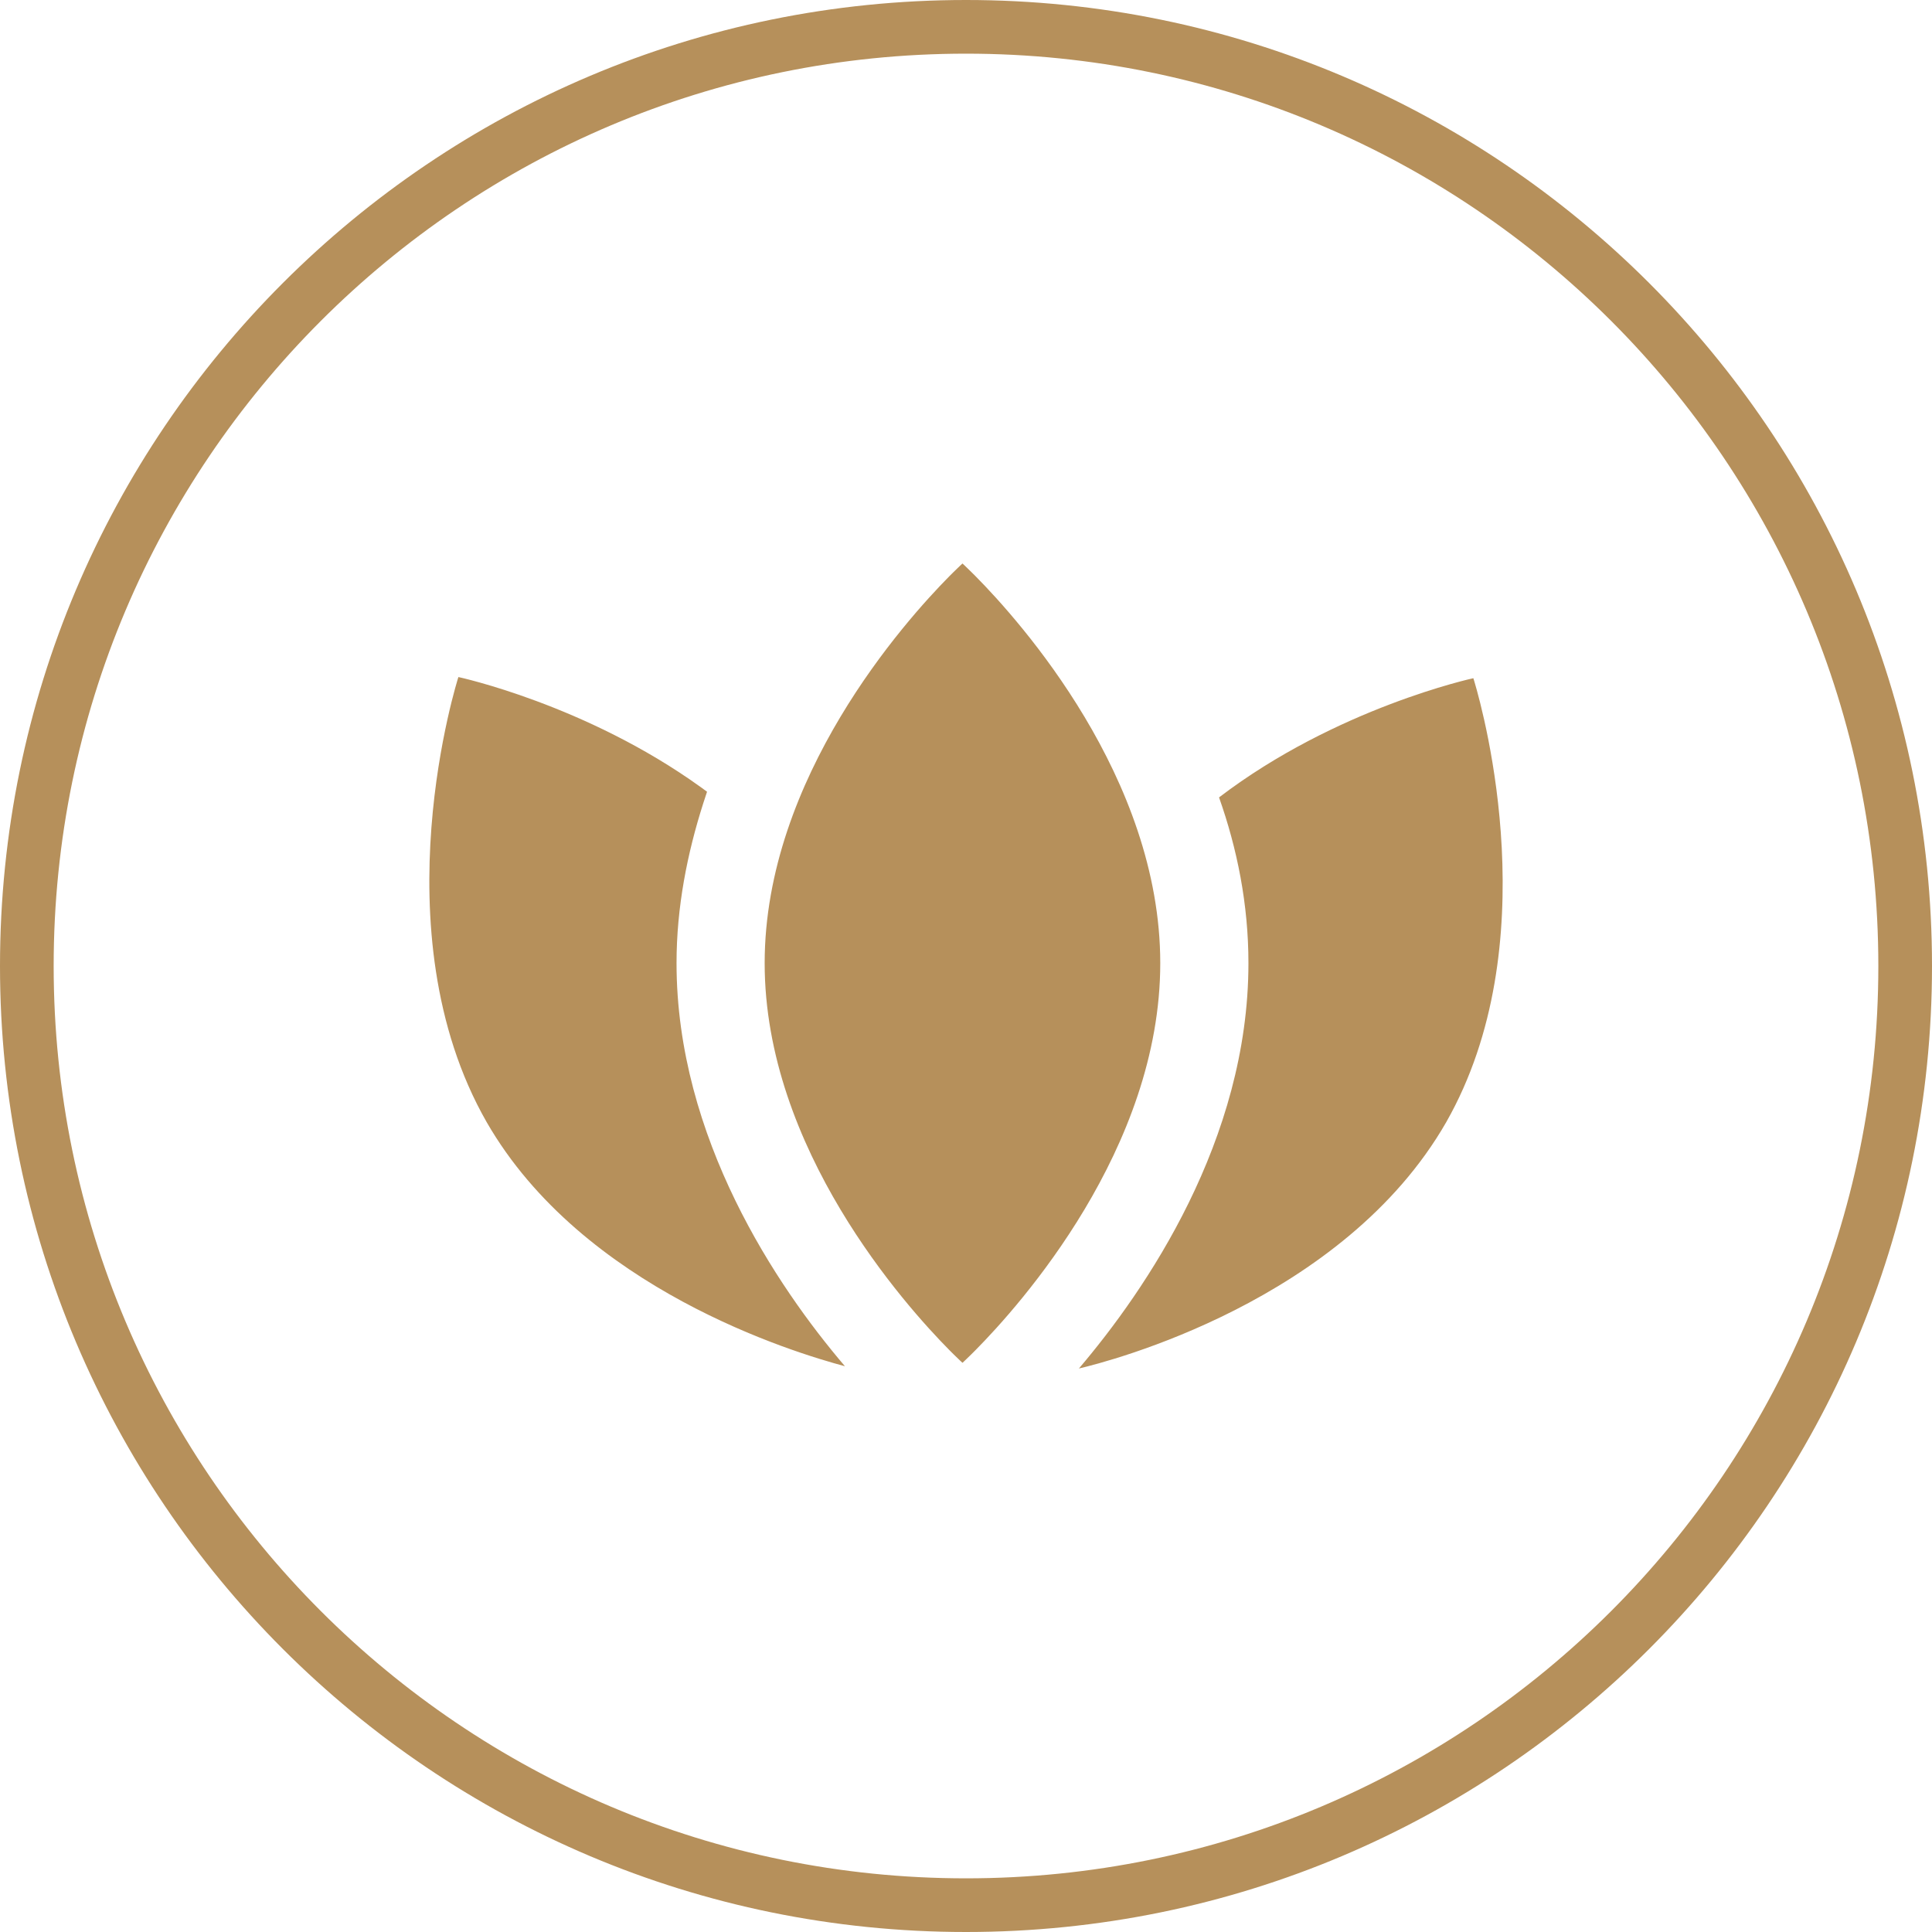 <?xml version="1.0" encoding="UTF-8"?> <svg xmlns="http://www.w3.org/2000/svg" xmlns:xlink="http://www.w3.org/1999/xlink" width="80px" height="80px" viewBox="0 0 80 80" version="1.1"><title>Safe to use for pregnant women (from the second trimester)</title><g id="Page-1" stroke="none" stroke-width="1" fill="none" fill-rule="evenodd"><g id="Icons-Gold" transform="translate(-45, -366)" fill="#B6905B" fill-rule="nonzero"><path d="M85,366 C107.091,366 125,383.909 125,406 C125,428.091 107.091,446 85,446 C62.909,446 45,428.091 45,406 C45,383.909 62.909,366 85,366 Z M85,368.222 C64.136,368.222 47.222,385.136 47.222,406 C47.222,426.864 64.136,443.778 85,443.778 C105.864,443.778 122.778,426.864 122.778,406 C122.778,385.136 105.864,368.222 85,368.222 Z M106.008,394.083 C106.008,394.083 106.016,394.108 106.031,394.156 L106.058,394.246 C106.46,395.603 109.051,405.144 104.886,412.465 C100.626,419.894 90.892,422.384 89.675,422.667 C92.435,419.424 96.695,413.218 96.695,405.883 C96.695,403.438 96.227,401.135 95.478,399.019 C100.344,395.306 106.008,394.083 106.008,394.083 Z M63.981,394.035 C63.981,394.035 69.259,395.168 74.014,398.592 L74.277,398.784 L74.121,399.26 C73.457,401.336 73.013,403.568 73.014,405.882 C73.014,413.122 77.179,419.282 79.987,422.573 C77.881,422.009 69.129,419.375 65.151,412.464 C60.611,404.52 63.981,394.035 63.981,394.035 Z M84.854,389.333 C84.854,389.333 84.989,389.456 85.225,389.69 L85.397,389.861 C87.226,391.71 93.044,398.195 93.044,405.882 C93.044,413.569 87.226,420.055 85.397,421.903 L85.225,422.075 C84.989,422.308 84.854,422.431 84.854,422.431 C84.854,422.431 84.718,422.308 84.482,422.075 L84.31,421.903 C82.482,420.055 76.663,413.569 76.663,405.882 C76.663,398.195 82.482,391.71 84.31,389.861 L84.482,389.69 C84.718,389.456 84.854,389.333 84.854,389.333 Z" id="Safe-to-use-for-pregnant-women-(from-the-second-trimester)"></path></g></g></svg> 